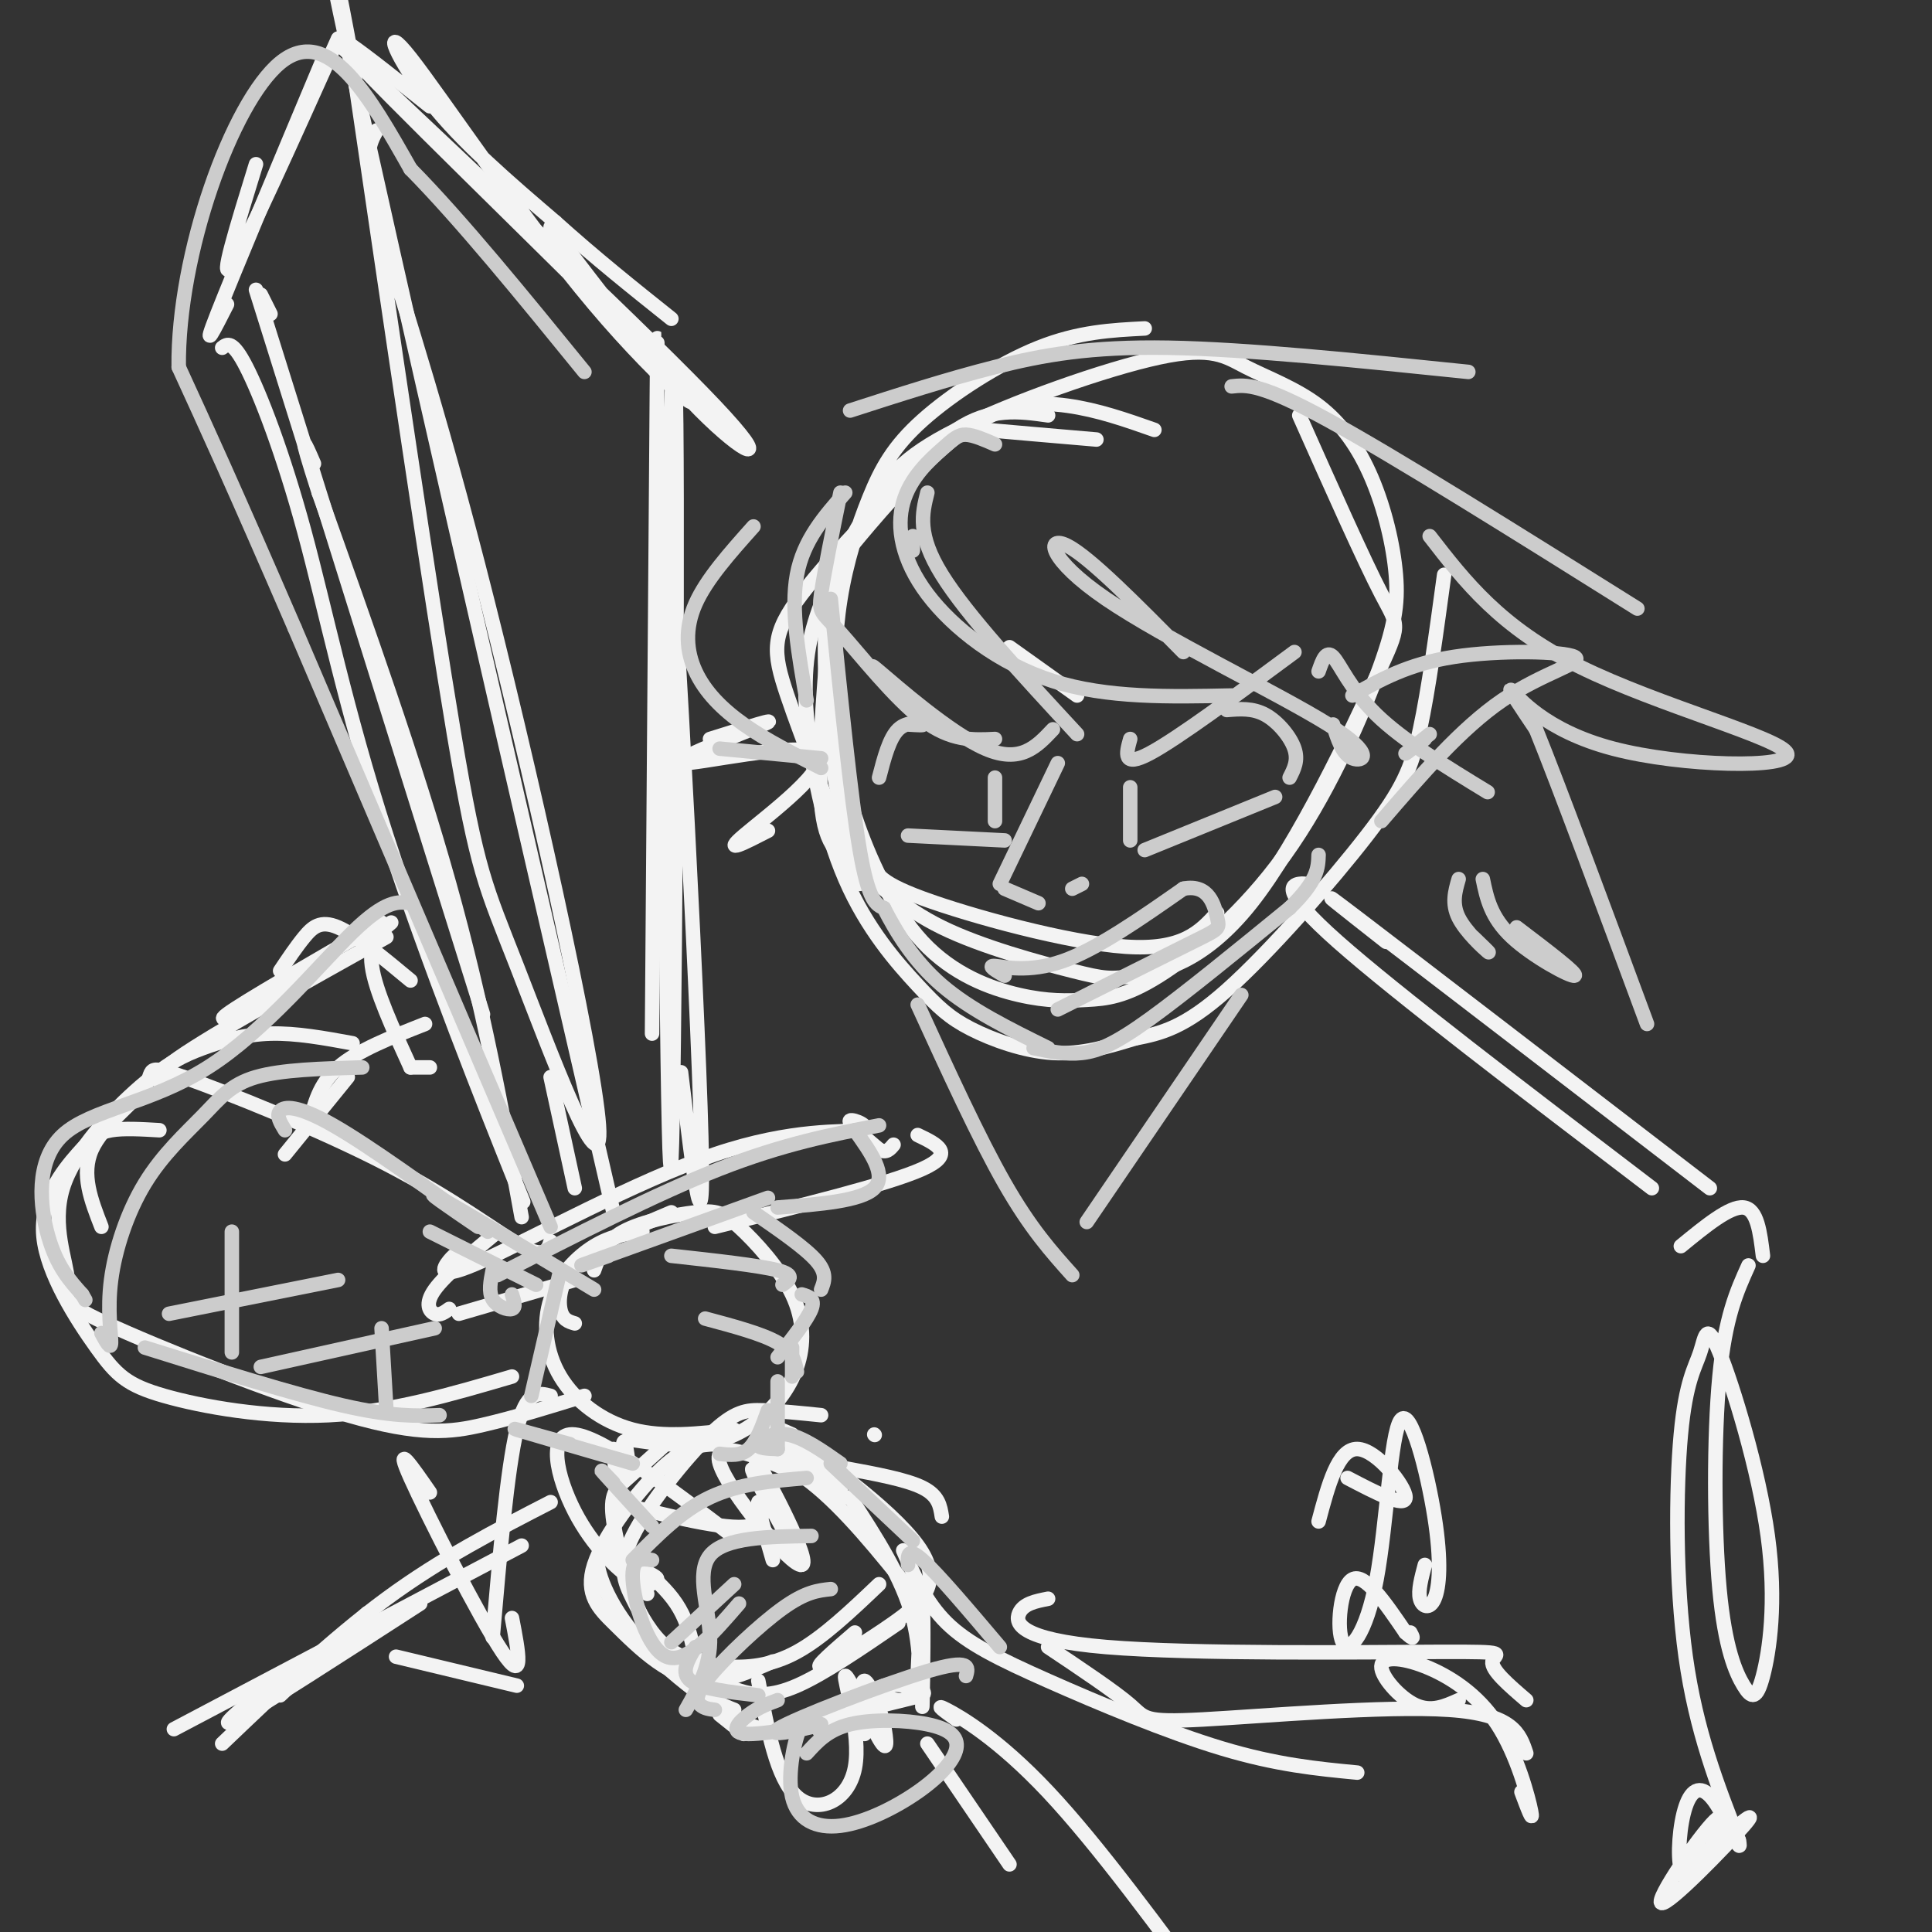 <svg viewBox='0 0 400 400' version='1.1' xmlns='http://www.w3.org/2000/svg' xmlns:xlink='http://www.w3.org/1999/xlink'><rect x="0" y="0" width="400" height="400" fill="#333333" stroke="none"/><g fill='none' stroke='rgb(243,243,243)' stroke-width='3' stroke-linecap='round' stroke-linejoin='round'><path d='M119,274c-1.289,-0.378 -2.578,-0.756 -3,-3c-0.422,-2.244 0.022,-6.356 4,-10c3.978,-3.644 11.489,-6.822 19,-10'/><path d='M123,263c1.026,-2.924 2.053,-5.848 6,-8c3.947,-2.152 10.816,-3.532 15,-4c4.184,-0.468 5.684,-0.022 9,3c3.316,3.022 8.449,8.622 11,14c2.551,5.378 2.519,10.534 1,15c-1.519,4.466 -4.524,8.241 -8,11c-3.476,2.759 -7.422,4.503 -12,5c-4.578,0.497 -9.789,-0.251 -15,-1'/><path d='M133,255c-3.233,0.419 -6.466,0.839 -10,3c-3.534,2.161 -7.370,6.064 -9,11c-1.630,4.936 -1.054,10.906 2,16c3.054,5.094 8.587,9.313 15,11c6.413,1.687 13.707,0.844 21,0'/><path d='M148,299c-2.997,0.158 -5.995,0.315 -11,5c-5.005,4.685 -12.018,13.896 -14,20c-1.982,6.104 1.067,9.100 4,12c2.933,2.900 5.751,5.704 9,8c3.249,2.296 6.928,4.085 11,4c4.072,-0.085 8.536,-2.042 13,-4'/><path d='M140,297c-3.741,3.387 -7.481,6.774 -10,9c-2.519,2.226 -3.816,3.292 -3,9c0.816,5.708 3.746,16.057 7,22c3.254,5.943 6.831,7.480 10,9c3.169,1.520 5.930,3.025 9,4c3.070,0.975 6.449,1.422 12,-1c5.551,-2.422 13.276,-7.711 21,-13'/><path d='M170,293c-4.302,-0.438 -8.603,-0.876 -12,-1c-3.397,-0.124 -5.889,0.066 -11,5c-5.111,4.934 -12.840,14.614 -16,21c-3.160,6.386 -1.750,9.479 0,13c1.750,3.521 3.840,7.470 7,10c3.160,2.530 7.389,3.643 12,4c4.611,0.357 9.603,-0.041 15,-3c5.397,-2.959 11.198,-8.480 17,-14'/><path d='M114,223c0.000,0.000 5.000,23.000 5,23'/><path d='M119,265c0.000,0.000 -24.000,7.000 -24,7'/><path d='M93,271c-0.978,0.711 -1.956,1.422 -3,1c-1.044,-0.422 -2.156,-1.978 0,-5c2.156,-3.022 7.578,-7.511 13,-12'/><path d='M96,259c-0.855,0.212 -1.709,0.423 -3,2c-1.291,1.577 -3.017,4.519 7,0c10.017,-4.519 31.778,-16.500 48,-22c16.222,-5.500 26.906,-4.519 30,-5c3.094,-0.481 -1.402,-2.423 -2,-2c-0.598,0.423 2.701,3.212 6,6'/><path d='M182,238c1.500,0.833 2.250,-0.083 3,-1'/><path d='M190,235c4.000,1.917 8.000,3.833 1,7c-7.000,3.167 -25.000,7.583 -43,12'/><path d='M108,252c-4.000,-22.000 -8.000,-44.000 -15,-69c-7.000,-25.000 -17.000,-53.000 -27,-81'/><path d='M66,102c-4.667,-14.500 -2.833,-10.250 -1,-6'/><path d='M56,65c0.000,0.000 -2.000,-4.000 -2,-4'/><path d='M53,60c0.000,0.000 47.000,150.000 47,150'/><path d='M46,72c1.059,-0.817 2.118,-1.633 5,4c2.882,5.633 7.587,17.716 12,34c4.413,16.284 8.534,36.769 17,63c8.466,26.231 21.276,58.209 26,70c4.724,11.791 1.362,3.396 -2,-5'/><path d='M47,63c-2.667,5.250 -5.333,10.500 -2,2c3.333,-8.500 12.667,-30.750 22,-53'/><path d='M53,34c-3.917,12.667 -7.833,25.333 -5,21c2.833,-4.333 12.417,-25.667 22,-47'/><path d='M70,9c32.578,30.711 65.156,61.422 78,75c12.844,13.578 5.956,10.022 -3,1c-8.956,-9.022 -19.978,-23.511 -31,-38'/><path d='M89,22c-13.201,-10.518 -26.402,-21.036 -14,-8c12.402,13.036 50.406,49.626 63,63c12.594,13.374 -0.222,3.533 -15,-14c-14.778,-17.533 -31.517,-42.759 -38,-51c-6.483,-8.241 -2.709,0.503 4,9c6.709,8.497 16.355,16.749 26,25'/><path d='M115,46c8.333,7.500 16.167,13.750 24,20'/><path d='M136,87c0.083,-13.583 0.167,-27.167 0,-6c-0.167,21.167 -0.583,77.083 -1,133'/><path d='M137,139c1.333,-41.778 2.667,-83.556 3,-51c0.333,32.556 -0.333,139.444 -1,152c-0.667,12.556 -1.333,-69.222 -2,-151'/><path d='M137,89c1.644,7.933 6.756,103.267 8,140c1.244,36.733 -1.378,14.867 -4,-7'/><path d='M78,27c-1.500,2.662 -3.001,5.325 0,17c3.001,11.675 10.503,32.363 21,73c10.497,40.637 23.989,101.222 25,116c1.011,14.778 -10.459,-16.252 -17,-33c-6.541,-16.748 -8.155,-19.214 -13,-48c-4.845,-28.786 -12.923,-83.893 -21,-139'/><path d='M73,13c-5.933,-33.000 -10.267,-46.000 -1,-3c9.267,43.000 32.133,142.000 55,241'/><path d='M149,355c0.000,0.000 5.000,4.000 5,4'/><path d='M157,348c1.907,10.139 3.815,20.278 8,24c4.185,3.722 10.648,1.029 12,-6c1.352,-7.029 -2.405,-18.392 -2,-19c0.405,-0.608 4.973,9.541 7,13c2.027,3.459 1.514,0.230 1,-3'/><path d='M183,357c-0.733,-2.956 -3.067,-8.844 -4,-9c-0.933,-0.156 -0.467,5.422 0,11'/><path d='M127,300c0.333,3.911 0.667,7.822 1,7c0.333,-0.822 0.667,-6.378 1,-8c0.333,-1.622 0.667,0.689 1,3'/><path d='M223,144c0.000,0.000 -14.000,-10.000 -14,-10'/><path d='M227,91c-9.102,-0.781 -18.204,-1.563 -23,-2c-4.796,-0.437 -5.285,-0.530 -12,6c-6.715,6.530 -19.654,19.681 -26,28c-6.346,8.319 -6.099,11.805 -3,21c3.099,9.195 9.049,24.097 15,39'/><path d='M217,86c-5.979,-0.847 -11.959,-1.694 -19,3c-7.041,4.694 -15.145,14.929 -20,21c-4.855,6.071 -6.463,7.977 -7,17c-0.537,9.023 -0.003,25.164 2,35c2.003,9.836 5.475,13.368 7,16c1.525,2.632 1.103,4.362 11,8c9.897,3.638 30.113,9.182 42,10c11.887,0.818 15.443,-3.091 19,-7'/><path d='M239,89c-5.856,-2.064 -11.711,-4.127 -18,-5c-6.289,-0.873 -13.010,-0.554 -21,5c-7.990,5.554 -17.248,16.344 -22,22c-4.752,5.656 -4.999,6.177 -6,16c-1.001,9.823 -2.757,28.947 -2,39c0.757,10.053 4.026,11.036 8,14c3.974,2.964 8.652,7.910 17,12c8.348,4.090 20.364,7.325 27,9c6.636,1.675 7.891,1.788 13,1c5.109,-0.788 14.070,-2.479 24,-15c9.930,-12.521 20.827,-35.871 26,-47c5.173,-11.129 4.621,-10.037 1,-17c-3.621,-6.963 -10.310,-21.982 -17,-37'/><path d='M237,68c-6.868,0.348 -13.737,0.695 -22,4c-8.263,3.305 -17.921,9.567 -24,15c-6.079,5.433 -8.578,10.036 -11,16c-2.422,5.964 -4.768,13.290 -6,21c-1.232,7.710 -1.349,15.804 -1,23c0.349,7.196 1.165,13.495 4,22c2.835,8.505 7.690,19.216 14,26c6.310,6.784 14.075,9.641 20,11c5.925,1.359 10.011,1.222 14,1c3.989,-0.222 7.881,-0.527 15,-5c7.119,-4.473 17.466,-13.114 26,-25c8.534,-11.886 15.254,-27.016 19,-37c3.746,-9.984 4.516,-14.820 4,-21c-0.516,-6.180 -2.318,-13.702 -5,-20c-2.682,-6.298 -6.242,-11.371 -11,-15c-4.758,-3.629 -10.712,-5.813 -15,-8c-4.288,-2.187 -6.909,-4.375 -18,-2c-11.091,2.375 -30.654,9.314 -42,15c-11.346,5.686 -14.477,10.119 -18,16c-3.523,5.881 -7.439,13.211 -10,20c-2.561,6.789 -3.768,13.037 -3,23c0.768,9.963 3.510,23.639 8,34c4.490,10.361 10.729,17.406 15,22c4.271,4.594 6.573,6.737 11,9c4.427,2.263 10.979,4.647 17,5c6.021,0.353 11.510,-1.323 17,-3'/><path d='M235,215c5.335,-1.038 10.172,-2.134 19,-10c8.828,-7.866 21.646,-22.502 29,-32c7.354,-9.498 9.244,-13.856 11,-22c1.756,-8.144 3.378,-20.072 5,-32'/><path d='M159,172c-4.813,2.477 -9.627,4.954 -5,1c4.627,-3.954 18.694,-14.338 15,-17c-3.694,-2.662 -25.148,2.399 -28,2c-2.852,-0.399 12.900,-6.257 17,-8c4.100,-1.743 -3.450,0.628 -11,3'/><path d='M272,184c-0.711,-0.622 -1.422,-1.244 -3,-1c-1.578,0.244 -4.022,1.356 8,12c12.022,10.644 38.511,30.822 65,51'/><path d='M287,195c-8.583,-6.750 -17.167,-13.500 -6,-5c11.167,8.500 42.083,32.250 73,56'/><path d='M72,223c0.000,0.000 -13.000,16.000 -13,16'/><path d='M88,212c-7.000,2.750 -14.000,5.500 -18,9c-4.000,3.500 -5.000,7.750 -6,12'/><path d='M81,191c-2.333,2.000 -4.667,4.000 -4,9c0.667,5.000 4.333,13.000 8,21'/><path d='M85,203c-5.667,-4.711 -11.333,-9.422 -15,-11c-3.667,-1.578 -5.333,-0.022 -7,2c-1.667,2.022 -3.333,4.511 -5,7'/><path d='M89,221c0.000,0.000 -4.000,0.000 -4,0'/><path d='M114,257c-0.599,1.806 -1.197,3.613 -6,1c-4.803,-2.613 -13.809,-9.645 -28,-17c-14.191,-7.355 -33.567,-15.033 -42,-18c-8.433,-2.967 -5.924,-1.222 -8,2c-2.076,3.222 -8.736,7.921 -11,13c-2.264,5.079 -0.132,10.540 2,16'/><path d='M33,234c-3.720,-0.219 -7.441,-0.438 -10,0c-2.559,0.438 -3.958,1.532 -7,5c-3.042,3.468 -7.727,9.311 -7,17c0.727,7.689 6.865,17.226 11,23c4.135,5.774 6.267,7.785 14,10c7.733,2.215 21.067,4.633 34,4c12.933,-0.633 25.467,-4.316 38,-8'/><path d='M121,289c-7.167,2.229 -14.334,4.458 -21,6c-6.666,1.542 -12.832,2.399 -28,-2c-15.168,-4.399 -39.337,-14.052 -50,-19c-10.663,-4.948 -7.820,-5.191 -8,-9c-0.180,-3.809 -3.382,-11.184 -1,-19c2.382,-7.816 10.350,-16.075 16,-21c5.650,-4.925 8.983,-6.518 13,-8c4.017,-1.482 8.719,-2.852 14,-3c5.281,-0.148 11.140,0.926 17,2'/><path d='M38,223c-0.533,0.422 -1.067,0.844 -3,1c-1.933,0.156 -5.267,0.044 2,-5c7.267,-5.044 25.133,-15.022 43,-25'/><path d='M79,191c-14.333,8.250 -28.667,16.500 -32,19c-3.333,2.500 4.333,-0.750 12,-4'/><path d='M181,297c0.000,0.000 0.100,0.100 0.1,0.1'/><path d='M175,304c6.333,1.167 12.667,2.333 16,4c3.333,1.667 3.667,3.833 4,6'/><path d='M177,338c-4.286,3.681 -8.573,7.362 -7,7c1.573,-0.362 9.004,-4.768 15,-9c5.996,-4.232 10.556,-8.289 5,-16c-5.556,-7.711 -21.226,-19.076 -28,-23c-6.774,-3.924 -4.650,-0.407 -1,3c3.650,3.407 8.825,6.703 14,10'/><path d='M189,330c-7.024,-8.756 -14.048,-17.512 -21,-23c-6.952,-5.488 -13.833,-7.708 -11,-6c2.833,1.708 15.381,7.345 17,7c1.619,-0.345 -7.690,-6.673 -17,-13'/><path d='M157,295c-1.667,-1.833 2.667,0.083 7,2'/><path d='M167,306c-9.842,-4.362 -19.684,-8.724 -18,-3c1.684,5.724 14.895,21.534 17,21c2.105,-0.534 -6.895,-17.413 -9,-21c-2.105,-3.587 2.684,6.118 4,9c1.316,2.882 -0.842,-1.059 -3,-5'/><path d='M158,307c-1.267,-1.889 -2.933,-4.111 -2,-2c0.933,2.111 4.467,8.556 8,15'/><path d='M160,323c-1.667,-5.733 -3.333,-11.467 -3,-12c0.333,-0.533 2.667,4.133 -2,5c-4.667,0.867 -16.333,-2.067 -28,-5'/><path d='M153,319c-14.042,-10.690 -28.083,-21.381 -34,-22c-5.917,-0.619 -3.708,8.833 0,16c3.708,7.167 8.917,12.048 12,14c3.083,1.952 4.042,0.976 5,0'/><path d='M136,327c0.333,-0.333 -1.333,-1.167 -3,-2'/><path d='M129,322c-2.744,-1.762 -5.488,-3.524 -3,-2c2.488,1.524 10.208,6.333 14,12c3.792,5.667 3.655,12.190 5,16c1.345,3.810 4.173,4.905 7,6'/><path d='M134,330c-4.426,-4.665 -8.852,-9.330 -10,-8c-1.148,1.330 0.981,8.656 7,16c6.019,7.344 15.928,14.708 22,18c6.072,3.292 8.306,2.512 14,1c5.694,-1.512 14.847,-3.756 24,-6'/><path d='M191,351c1.786,-1.607 -5.750,-2.625 -8,-2c-2.250,0.625 0.786,2.893 3,3c2.214,0.107 3.607,-1.946 5,-4'/><path d='M176,310c5.411,8.332 10.823,16.663 13,25c2.177,8.337 1.120,16.678 1,14c-0.120,-2.678 0.699,-16.375 1,-16c0.301,0.375 0.086,14.821 0,19c-0.086,4.179 -0.043,-1.911 0,-8'/><path d='M192,361c0.000,0.000 17.000,25.000 17,25'/><path d='M198,356c-2.378,-1.711 -4.756,-3.422 -2,-2c2.756,1.422 10.644,5.978 21,17c10.356,11.022 23.178,28.511 36,46'/><path d='M187,321c2.333,5.369 4.667,10.738 9,15c4.333,4.262 10.667,7.417 21,12c10.333,4.583 24.667,10.595 36,14c11.333,3.405 19.667,4.202 28,5'/><path d='M217,341c6.911,4.619 13.821,9.238 17,12c3.179,2.762 2.625,3.667 15,3c12.375,-0.667 37.679,-2.905 51,-2c13.321,0.905 14.661,4.952 16,9'/><path d='M217,331c-2.560,0.502 -5.120,1.005 -6,3c-0.880,1.995 -0.081,5.483 18,7c18.081,1.517 53.445,1.062 69,1c15.555,-0.062 11.301,0.268 11,2c-0.301,1.732 3.349,4.866 7,8'/><path d='M315,371c1.267,3.382 2.534,6.765 2,4c-0.534,-2.765 -2.870,-11.677 -7,-18c-4.130,-6.323 -10.056,-10.056 -15,-12c-4.944,-1.944 -8.908,-2.100 -9,0c-0.092,2.100 3.688,6.457 7,8c3.312,1.543 6.156,0.271 9,-1'/><path d='M295,324c-0.712,2.667 -1.425,5.335 -1,7c0.425,1.665 1.986,2.329 3,0c1.014,-2.329 1.480,-7.651 0,-17c-1.480,-9.349 -4.905,-22.726 -7,-20c-2.095,2.726 -2.861,21.555 -5,33c-2.139,11.445 -5.653,15.504 -7,13c-1.347,-2.504 -0.528,-11.573 2,-13c2.528,-1.427 6.764,4.786 11,11'/><path d='M291,338c2.000,1.833 1.500,0.917 1,0'/><path d='M348,258c5.083,-4.167 10.167,-8.333 13,-8c2.833,0.333 3.417,5.167 4,10'/><path d='M362,262c-2.409,5.320 -4.818,10.640 -6,23c-1.182,12.360 -1.136,31.761 0,44c1.136,12.239 3.362,17.317 5,20c1.638,2.683 2.688,2.972 4,-2c1.312,-4.972 2.887,-15.205 1,-29c-1.887,-13.795 -7.235,-31.152 -10,-38c-2.765,-6.848 -2.947,-3.186 -4,0c-1.053,3.186 -2.976,5.896 -4,17c-1.024,11.104 -1.150,30.601 1,46c2.150,15.399 6.575,26.699 11,38'/><path d='M360,381c0.903,4.210 -2.341,-4.265 -5,-8c-2.659,-3.735 -4.734,-2.730 -6,1c-1.266,3.730 -1.725,10.187 -1,13c0.725,2.813 2.633,1.983 5,-2c2.367,-3.983 5.191,-11.119 2,-8c-3.191,3.119 -12.398,16.494 -11,17c1.398,0.506 13.399,-11.855 17,-16c3.601,-4.145 -1.200,-0.072 -6,4'/><path d='M355,382c-1.833,1.333 -3.417,2.667 -5,4'/><path d='M273,315c2.000,-7.533 4.000,-15.067 8,-15c4.000,0.067 10.000,7.733 10,10c0.000,2.267 -6.000,-0.867 -12,-4'/><path d='M82,343c0.000,0.000 25.000,6.000 25,6'/><path d='M89,309c-3.756,-5.422 -7.511,-10.844 -4,-3c3.511,7.844 14.289,28.956 19,36c4.711,7.044 3.356,0.022 2,-7'/><path d='M114,289c-2.500,-0.667 -5.000,-1.333 -7,7c-2.000,8.333 -3.500,25.667 -5,43'/><path d='M114,311c-11.333,5.833 -22.667,11.667 -34,20c-11.333,8.333 -22.667,19.167 -34,30'/><path d='M108,320c0.000,0.000 -72.000,38.000 -72,38'/><path d='M87,332c-16.500,10.667 -33.000,21.333 -38,24c-5.000,2.667 1.500,-2.667 8,-8'/><path d='M76,334c0.000,0.000 -18.000,17.000 -18,17'/></g>
<g fill='none' stroke='rgb(204,204,204)' stroke-width='3' stroke-linecap='round' stroke-linejoin='round'><path d='M172,124c2.083,20.667 4.167,41.333 6,52c1.833,10.667 3.417,11.333 5,12'/><path d='M183,188c2.467,4.844 6.133,10.956 12,16c5.867,5.044 13.933,9.022 22,13'/><path d='M214,217c3.311,0.689 6.622,1.378 10,1c3.378,-0.378 6.822,-1.822 14,-7c7.178,-5.178 18.089,-14.089 29,-23'/><path d='M267,188c5.833,-5.667 5.917,-8.333 6,-11'/><path d='M187,144c-4.244,-3.978 -8.489,-7.956 -5,-5c3.489,2.956 14.711,12.844 22,16c7.289,3.156 10.644,-0.422 14,-4'/><path d='M234,153c-0.833,3.000 -1.667,6.000 4,3c5.667,-3.000 17.833,-12.000 30,-21'/><path d='M188,150c1.733,0.111 3.467,0.222 3,0c-0.467,-0.222 -3.133,-0.778 -5,1c-1.867,1.778 -2.933,5.889 -4,10'/><path d='M188,173c0.000,0.000 20.000,1.000 20,1'/><path d='M254,147c2.689,-0.222 5.378,-0.444 8,1c2.622,1.444 5.178,4.556 6,7c0.822,2.444 -0.089,4.222 -1,6'/><path d='M237,176c0.000,0.000 27.000,-11.000 27,-11'/><path d='M206,161c0.000,0.000 0.000,9.000 0,9'/><path d='M234,163c0.000,0.000 0.000,11.000 0,11'/><path d='M219,158c0.000,0.000 -12.000,25.000 -12,25'/><path d='M208,184c0.000,0.000 7.000,3.000 7,3'/><path d='M222,184c0.000,0.000 2.000,-1.000 2,-1'/><path d='M208,202c-1.844,-1.067 -3.689,-2.133 -2,-2c1.689,0.133 6.911,1.467 14,-1c7.089,-2.467 16.044,-8.733 25,-15'/><path d='M245,184c5.417,-1.095 6.458,3.667 7,6c0.542,2.333 0.583,2.238 -5,5c-5.583,2.762 -16.792,8.381 -28,14'/><path d='M206,92c-2.213,-0.968 -4.426,-1.937 -6,-2c-1.574,-0.063 -2.507,0.779 -5,3c-2.493,2.221 -6.544,5.822 -8,11c-1.456,5.178 -0.315,11.932 5,19c5.315,7.068 14.804,14.448 26,18c11.196,3.552 24.098,3.276 37,3'/><path d='M245,135c-9.702,-9.823 -19.404,-19.646 -24,-22c-4.596,-2.354 -4.088,2.761 8,11c12.088,8.239 35.754,19.603 46,26c10.246,6.397 7.070,7.828 5,7c-2.070,-0.828 -3.035,-3.914 -4,-7'/><path d='M273,139c0.778,-2.244 1.556,-4.489 3,-3c1.444,1.489 3.556,6.711 9,12c5.444,5.289 14.222,10.644 23,16'/><path d='M189,114c0.000,0.000 0.000,-3.000 0,-3'/><path d='M192,102c-1.083,4.333 -2.167,8.667 3,17c5.167,8.333 16.583,20.667 28,33'/><path d='M206,153c-4.560,0.232 -9.119,0.464 -15,-4c-5.881,-4.464 -13.083,-13.625 -17,-18c-3.917,-4.375 -4.548,-3.964 -4,-8c0.548,-4.036 2.274,-12.518 4,-21'/><path d='M175,102c-4.333,4.917 -8.667,9.833 -10,17c-1.333,7.167 0.333,16.583 2,26'/><path d='M156,109c-4.869,5.452 -9.738,10.905 -12,16c-2.262,5.095 -1.917,9.833 0,14c1.917,4.167 5.405,7.762 10,11c4.595,3.238 10.298,6.119 16,9'/><path d='M176,85c10.044,-3.244 20.089,-6.489 30,-9c9.911,-2.511 19.689,-4.289 36,-4c16.311,0.289 39.156,2.644 62,5'/><path d='M255,80c3.000,-0.333 6.000,-0.667 20,7c14.000,7.667 39.000,23.333 64,39'/><path d='M296,111c7.317,9.451 14.635,18.903 31,27c16.365,8.097 41.778,14.841 43,18c1.222,3.159 -21.748,2.735 -36,-1c-14.252,-3.735 -19.786,-10.781 -21,-12c-1.214,-1.219 1.893,3.391 5,8'/><path d='M318,151c4.667,11.500 13.833,36.250 23,61'/><path d='M307,182c0.822,3.956 1.644,7.911 6,12c4.356,4.089 12.244,8.311 13,8c0.756,-0.311 -5.622,-5.156 -12,-10'/><path d='M302,182c-0.733,2.533 -1.467,5.067 0,8c1.467,2.933 5.133,6.267 6,7c0.867,0.733 -1.067,-1.133 -3,-3'/><path d='M280,144c5.750,-3.262 11.500,-6.524 21,-8c9.500,-1.476 22.750,-1.167 25,0c2.250,1.167 -6.500,3.190 -15,9c-8.500,5.810 -16.750,15.405 -25,25'/><path d='M295,153c-2.083,1.583 -4.167,3.167 -4,3c0.167,-0.167 2.583,-2.083 5,-4'/><path d='M190,208c6.333,13.833 12.667,27.667 18,37c5.333,9.333 9.667,14.167 14,19'/><path d='M225,253c0.000,0.000 32.000,-47.000 32,-47'/><path d='M170,157c0.000,0.000 -21.000,-2.000 -21,-2'/><path d='M85,187c-2.549,-0.359 -5.097,-0.718 -12,6c-6.903,6.718 -18.159,20.512 -30,28c-11.841,7.488 -24.265,8.670 -30,14c-5.735,5.330 -4.781,14.809 -3,21c1.781,6.191 4.391,9.096 7,12'/><path d='M17,268c1.167,2.000 0.583,1.000 0,0'/><path d='M21,276c0.974,1.808 1.949,3.616 2,2c0.051,-1.616 -0.821,-6.657 0,-13c0.821,-6.343 3.333,-13.989 7,-20c3.667,-6.011 8.487,-10.388 12,-14c3.513,-3.612 5.718,-6.461 11,-8c5.282,-1.539 13.641,-1.770 22,-2'/><path d='M59,234c-0.933,-1.533 -1.867,-3.067 -1,-4c0.867,-0.933 3.533,-1.267 11,3c7.467,4.267 19.733,13.133 32,22'/><path d='M30,279c15.417,4.833 30.833,9.667 41,12c10.167,2.333 15.083,2.167 20,2'/><path d='M35,272c0.000,0.000 35.000,-7.000 35,-7'/><path d='M48,255c0.000,0.000 0.000,25.000 0,25'/><path d='M54,283c0.000,0.000 36.000,-8.000 36,-8'/><path d='M79,275c0.000,0.000 1.000,17.000 1,17'/><path d='M110,289c0.000,0.000 6.000,-26.000 6,-26'/><path d='M126,260c-4.250,1.500 -8.500,3.000 -3,1c5.500,-2.000 20.750,-7.500 36,-13'/><path d='M156,251c5.333,3.667 10.667,7.333 13,10c2.333,2.667 1.667,4.333 1,6'/><path d='M166,268c1.417,0.417 2.833,0.833 2,3c-0.833,2.167 -3.917,6.083 -7,10'/><path d='M139,260c9.083,1.000 18.167,2.000 22,3c3.833,1.000 2.417,2.000 1,3'/><path d='M164,279c0.000,0.000 0.000,6.000 0,6'/><path d='M146,273c5.917,1.583 11.833,3.167 15,5c3.167,1.833 3.583,3.917 4,6'/><path d='M161,286c0.000,0.000 0.000,14.000 0,14'/><path d='M159,292c-1.167,3.250 -2.333,6.500 -4,8c-1.667,1.500 -3.833,1.250 -6,1'/><path d='M131,303c-10.917,-3.167 -21.833,-6.333 -24,-7c-2.167,-0.667 4.417,1.167 11,3'/><path d='M189,319c0.000,0.000 -17.000,-16.000 -17,-16'/><path d='M167,306c-7.000,0.583 -14.000,1.167 -20,4c-6.000,2.833 -11.000,7.917 -16,13'/><path d='M135,323c-2.133,-0.333 -4.267,-0.667 -4,4c0.267,4.667 2.933,14.333 7,16c4.067,1.667 9.533,-4.667 15,-11'/><path d='M139,340c0.000,0.000 13.000,-12.000 13,-12'/><path d='M168,318c-8.978,0.133 -17.956,0.267 -21,4c-3.044,3.733 -0.156,11.067 0,17c0.156,5.933 -2.422,10.467 -5,15'/><path d='M144,341c-1.583,2.667 -3.167,5.333 -1,7c2.167,1.667 8.083,2.333 14,3'/><path d='M172,329c-2.607,0.280 -5.214,0.560 -10,4c-4.786,3.440 -11.750,10.042 -15,14c-3.250,3.958 -2.786,5.274 -2,6c0.786,0.726 1.893,0.863 3,1'/><path d='M161,352c-1.945,0.720 -3.890,1.440 -6,3c-2.110,1.560 -4.386,3.959 0,4c4.386,0.041 15.433,-2.278 15,-2c-0.433,0.278 -12.347,3.152 -9,1c3.347,-2.152 21.956,-9.329 31,-12c9.044,-2.671 8.522,-0.835 8,1'/><path d='M188,324c-0.083,-1.917 -0.167,-3.833 3,-1c3.167,2.833 9.583,10.417 16,18'/><path d='M174,303c-3.889,-2.733 -7.778,-5.467 -11,-6c-3.222,-0.533 -5.778,1.133 -6,2c-0.222,0.867 1.889,0.933 4,1'/><path d='M170,359c-1.272,-2.322 -2.544,-4.644 -4,-2c-1.456,2.644 -3.096,10.253 -2,15c1.096,4.747 4.928,6.630 10,6c5.072,-0.630 11.384,-3.774 16,-7c4.616,-3.226 7.536,-6.535 8,-9c0.464,-2.465 -1.529,-4.087 -6,-5c-4.471,-0.913 -11.420,-1.118 -16,0c-4.580,1.118 -6.790,3.559 -9,6'/><path d='M127,307c-1.667,-1.750 -3.333,-3.500 -2,-2c1.333,1.500 5.667,6.250 10,11'/><path d='M106,268c0.444,1.356 0.889,2.711 0,3c-0.889,0.289 -3.111,-0.489 -4,-2c-0.889,-1.511 -0.444,-3.756 0,-6'/><path d='M103,264c16.417,-8.417 32.833,-16.833 46,-22c13.167,-5.167 23.083,-7.083 33,-9'/><path d='M177,234c3.333,4.667 6.667,9.333 4,12c-2.667,2.667 -11.333,3.333 -20,4'/><path d='M89,255c0.000,0.000 22.000,11.000 22,11'/><path d='M99,254c-6.000,-4.083 -12.000,-8.167 -8,-6c4.000,2.167 18.000,10.583 32,19'/><path d='M114,254c0.000,0.000 -53.000,-124.000 -53,-124'/><path d='M61,130c-12.833,-29.667 -18.417,-41.833 -24,-54'/><path d='M37,76c-0.267,-23.378 11.067,-54.822 21,-63c9.933,-8.178 18.467,6.911 27,22'/><path d='M85,35c10.500,10.667 23.250,26.333 36,42'/></g>
</svg>